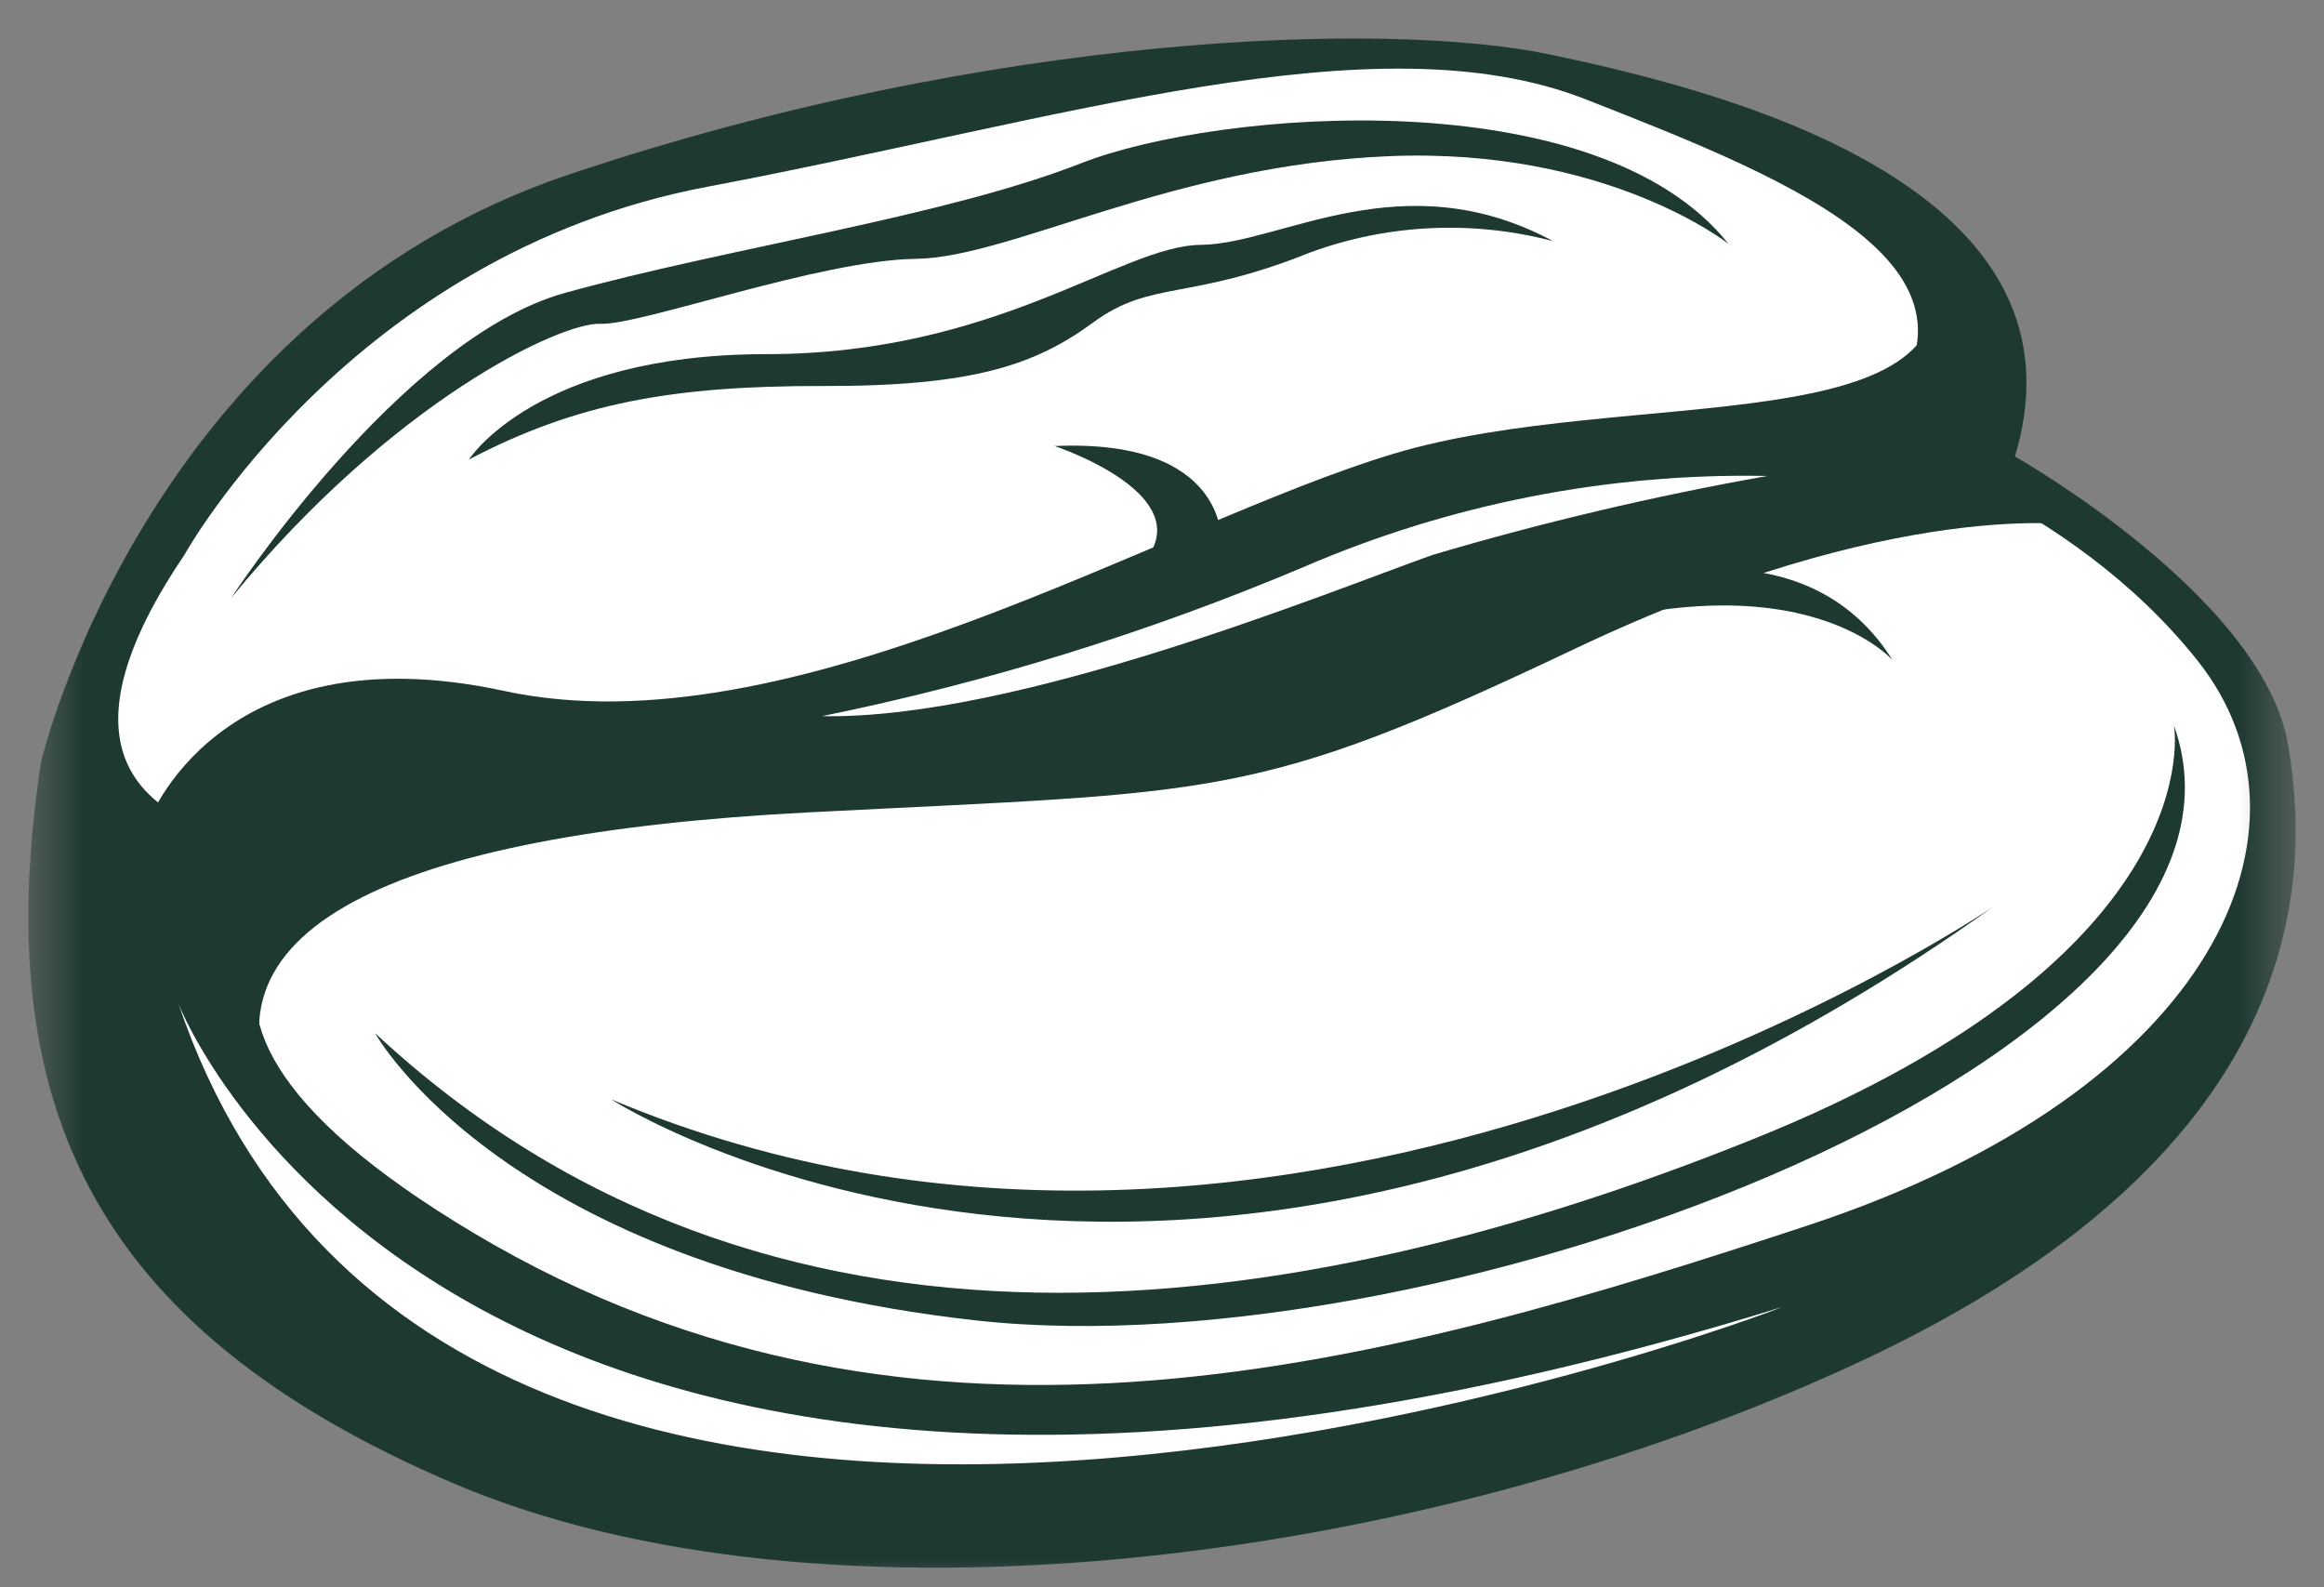 <svg xmlns="http://www.w3.org/2000/svg" width="41" height="28" viewBox="0 0 41 28" fill="none"><rect x="0" y="0" width="41" height="28" fill="#808080" stroke="none"/><g clip-path="url(#clip0_196_1513)"><mask id="mask0_196_1513" style="mask-type:luminance" maskUnits="userSpaceOnUse" x="0" y="0" width="41" height="28"><path d="M40.5 0H0.5V28H40.5V0Z" fill="white"></path></mask><g mask="url(#mask0_196_1513)"><path d="M1.754 12.417C1.754 12.417 4.009 5.379 10.099 3.607C16.189 1.834 22.841 -0.619 30.013 2.401C37.185 5.422 34.298 7.415 34.298 7.415C34.298 7.415 38.412 9.659 39.697 12.578C40.983 15.497 39.081 22.171 26.842 25.208C14.603 28.245 8.76 26.729 5.717 23.633C2.675 20.537 -0.41 19.964 1.754 12.417Z" fill="white"></path><path d="M40.367 13.14C39.923 10.526 35.547 8.052 35.547 8.052C37.014 3.188 30.164 1.555 27.336 0.96C24.508 0.365 17.55 0.564 10.062 3.07C2.574 5.577 0.726 13.429 0.726 13.429C-0.179 19.348 1.513 23.397 8 26.166C14.486 28.935 25.081 27.623 32.804 24.024C40.528 20.424 40.817 15.754 40.367 13.14ZM3.147 17.703C3.147 17.703 8 30.317 31.428 23.06C31.428 23.086 8 32.005 3.147 17.703ZM31.872 21.624C24.593 24.024 16.248 26.445 8.38 21.764C0.881 17.302 6.42 15.106 7.309 14.94C6.393 15.031 -0.645 15.534 3.254 9.787C3.254 9.787 6.189 4.484 12.477 3.295C18.766 2.106 24.267 0.296 27.978 1.753C31.69 3.21 35.804 4.833 32.799 7.73C32.799 7.73 36.473 8.753 38.776 11.662C41.08 14.57 39.146 19.23 31.872 21.624Z" fill="#1E3832"></path><path d="M34.32 7.416C35.728 5.986 34.052 4.502 34.052 4.502C35.054 7.903 28.696 6.768 24.582 8.005C20.469 9.242 13.961 13.281 8.894 12.188C3.827 11.095 2.606 14.529 2.606 14.529C1.77 17.287 5.027 19.687 5.027 19.687C3.195 16.387 6.982 14.706 14.256 14.331C21.529 13.956 22.102 14.143 27.785 11.444C33.468 8.744 36.671 9.269 36.671 9.269L34.32 7.416ZM25.273 9.789C23.393 10.458 17.935 12.697 14.502 12.633C17.414 12.04 20.26 11.159 22.997 10.003C25.579 8.889 28.37 8.341 31.181 8.396C29.187 8.749 27.215 9.214 25.273 9.789Z" fill="#1E3832"></path><path d="M4.078 10.549C4.078 10.549 7.062 5.969 9.97 5.166C12.878 4.362 16.654 3.827 19.075 2.879C21.496 1.931 28.181 1.395 30.495 4.303C30.495 4.303 28.352 2.595 24.501 2.755C20.65 2.916 17.843 4.544 16.156 4.566C14.469 4.587 11.287 5.744 10.591 5.712C9.895 5.68 6.928 7.073 4.078 10.549Z" fill="#1E3832"></path><path d="M8.273 8.106C8.273 8.106 9.452 6.247 13.523 6.247C17.593 6.247 19.784 4.329 21.187 4.319C22.59 4.308 24.738 2.824 27.4 4.254C25.985 3.881 24.49 3.95 23.115 4.453C20.973 5.315 20.314 4.935 19.291 5.685C18.268 6.434 17.181 6.815 14.524 6.809C11.867 6.804 10.175 7.109 8.273 8.106Z" fill="#1E3832"></path><path d="M6.617 18.225C6.617 18.225 8.904 22.365 17.206 23.291C25.508 24.218 40.409 18.551 38.353 12.799C38.353 12.799 39.076 16.821 30.918 20.099C22.761 23.377 13.521 24.652 6.617 18.225Z" fill="#1E3832"></path><path d="M10.779 19.391C10.779 19.391 21.063 26.049 35.171 15.99C35.171 15.99 22.782 24.448 10.779 19.391Z" fill="#1E3832"></path><path d="M29.147 10.184C29.147 10.184 31.959 9.353 33.389 11.646C33.389 11.646 31.621 9.605 26.635 11.458L29.147 10.184Z" fill="#1E3832"></path><path d="M21.546 9.556C21.546 9.556 21.659 7.734 18.605 7.868C18.605 7.868 21.985 8.982 19.505 10.445L21.546 9.556Z" fill="#1E3832"></path></g></g><defs><clipPath id="clip0_196_1513"><rect width="41" height="28" fill="white"></rect></clipPath></defs></svg>
